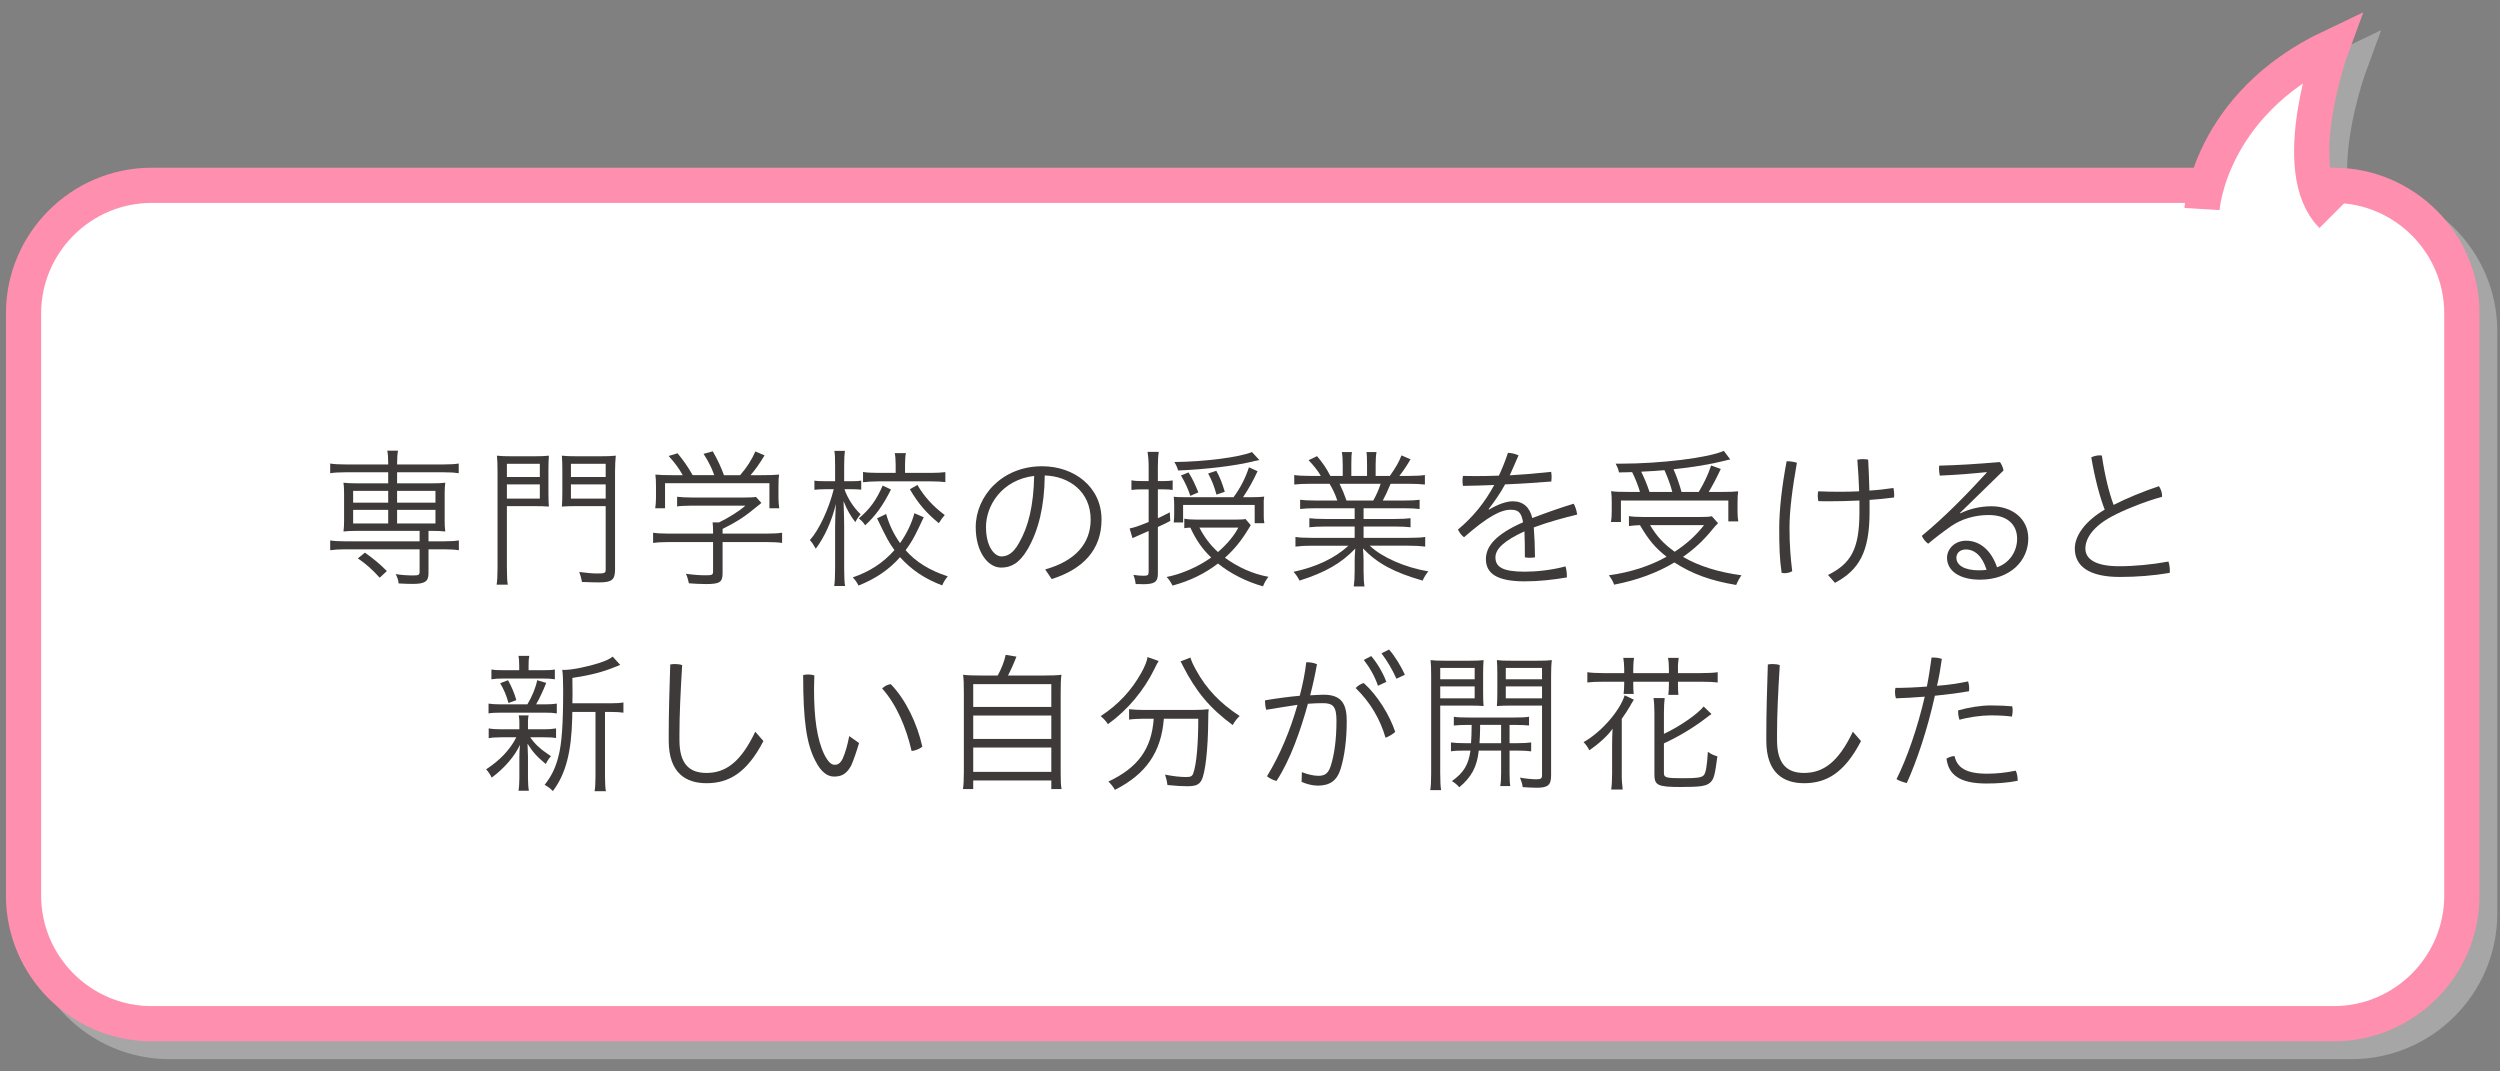 <?xml version="1.0" encoding="utf-8"?>
<!-- Generator: Adobe Illustrator 23.0.3, SVG Export Plug-In . SVG Version: 6.00 Build 0)  -->
<svg version="1.1" id="レイヤー_1" xmlns="http://www.w3.org/2000/svg" xmlns:xlink="http://www.w3.org/1999/xlink" x="0px"
	 y="0px" width="420px" height="180px" viewBox="0 0 420 180" style="enable-background:new 0 0 420 180;" xml:space="preserve">
<rect x="0" y="0" width="420" height="180" fill="#808080" stroke="none"/>
<style type="text/css">
	.st0{opacity:0.5;}
	.st1{fill:#CCCCCC;}
	.st2{fill:none;stroke:#CCCCCC;stroke-width:5.913;stroke-miterlimit:10;}
	.st3{fill:#FFFFFF;}
	.st4{fill:none;stroke:#FF8FAF;stroke-width:5.913;stroke-miterlimit:10;}
	.st5{fill:#3E3A39;}
</style>
<g class="st0">
	<g>
		<path class="st1" d="M416.589,153.478c0,11.827-9.676,21.503-21.503,21.503H28.458
			c-11.827,0-21.503-9.676-21.503-21.503v-97.839c0-11.827,9.676-21.503,21.503-21.503h366.628
			c11.827,0,21.503,9.676,21.503,21.503V153.478z"/>
		<path class="st2" d="M416.589,153.478c0,11.827-9.676,21.503-21.503,21.503H28.458
			c-11.827,0-21.503-9.676-21.503-21.503v-97.839c0-11.827,9.676-21.503,21.503-21.503h366.628
			c11.827,0,21.503,9.676,21.503,21.503V153.478z"/>
	</g>
	<g>
		<path class="st1" d="M372.933,38.116c0,0,1.092-17.46,21.826-27.282c0,0-7.64,20.735,0,28.374"/>
		<path class="st2" d="M372.933,38.116c0,0,1.092-17.46,21.826-27.282c0,0-7.64,20.735,0,28.374"/>
	</g>
</g>
<g>
	<g>
		<path class="st3" d="M413.589,150.478c0,11.827-9.676,21.503-21.503,21.503H25.458
			c-11.827,0-21.503-9.676-21.503-21.503v-97.839c0-11.827,9.676-21.503,21.503-21.503h366.628
			c11.827,0,21.503,9.676,21.503,21.503V150.478z"/>
		<path class="st4" d="M413.589,150.478c0,11.827-9.676,21.503-21.503,21.503H25.458
			c-11.827,0-21.503-9.676-21.503-21.503v-97.839c0-11.827,9.676-21.503,21.503-21.503h366.628
			c11.827,0,21.503,9.676,21.503,21.503V150.478z"/>
	</g>
	<g>
		<path class="st3" d="M369.933,35.116c0,0,1.092-17.46,21.826-27.282c0,0-7.64,20.735,0,28.374"/>
		<path class="st4" d="M369.933,35.116c0,0,1.092-17.46,21.826-27.282c0,0-7.64,20.735,0,28.374"/>
	</g>
</g>
<g>
	<g>
		<path class="st5" d="M57.958,79.345c-1.015,0-1.853,0.051-2.486,0.152v-1.624c0.634,0.101,1.294,0.152,2.512,0.152
			h7.232v-0.203c0-0.989-0.051-1.624-0.152-2.106h1.802c-0.102,0.482-0.152,1.319-0.152,2.106v0.203h7.866
			c1.192,0,1.827-0.051,2.487-0.152v1.624c-0.66-0.101-1.295-0.152-2.462-0.152H66.712v1.852h5.963
			c0.838,0,1.548-0.025,2.132-0.102c-0.076,0.533-0.102,1.117-0.102,1.776v4.669
			c0,0.659,0.025,1.218,0.102,1.751c-0.711-0.076-1.243-0.102-2.157-0.102h-0.659v1.751h2.613
			c1.192,0,1.827-0.051,2.486-0.152v1.649c-0.608-0.102-1.446-0.152-2.461-0.152h-2.639v4.035
			c0,1.37-0.609,1.776-2.64,1.776c-0.583,0-0.913,0-2.385-0.076c-0.051-0.584-0.152-0.863-0.482-1.573
			c0.862,0.152,1.954,0.228,2.943,0.228c0.889,0,1.066-0.102,1.066-0.609v-3.781H57.958
			c-1.04,0-1.776,0.051-2.486,0.152v-1.649c0.634,0.102,1.294,0.152,2.512,0.152h12.511v-1.751H59.81
			c-0.913,0-1.421,0.025-2.107,0.102c0.076-0.558,0.102-1.091,0.102-1.751v-4.669
			c0-0.66-0.025-1.243-0.102-1.776c0.559,0.076,1.295,0.102,2.107,0.102h5.405v-1.852H57.958z M59.328,82.465
			v1.979h5.888v-1.979H59.328z M59.328,85.662v2.284h5.888v-2.284H59.328z M63.794,97.056
			c-1.168-1.294-2.437-2.436-3.68-3.248l1.192-0.964c1.446,1.015,2.69,2.055,3.68,3.096L63.794,97.056z
			 M66.712,84.445h6.445v-1.979h-6.445V84.445z M66.712,87.947h6.445v-2.284h-6.445V87.947z"/>
		<path class="st5" d="M85.159,95.432c0,1.396,0.051,2.309,0.152,2.791h-1.878c0.102-0.634,0.152-1.497,0.152-2.791
			V79.293c0-1.269-0.025-2.081-0.102-2.74c0.609,0.076,1.395,0.101,2.589,0.101h3.603
			c1.219,0,1.853-0.025,2.538-0.101c-0.051,0.609-0.076,1.522-0.076,2.36v3.908c0,1.04,0.025,1.624,0.076,2.284
			c-0.482-0.051-1.599-0.076-2.538-0.076h-4.517V95.432z M85.159,80.131h5.532v-2.208h-5.532V80.131z
			 M85.159,83.76h5.532v-2.385h-5.532V83.76z M103.328,95.661c0,1.751-0.533,2.182-2.689,2.182
			c-0.762,0-1.802-0.026-2.868-0.076c-0.101-0.584-0.253-1.167-0.456-1.675c1.167,0.152,2.232,0.254,3.019,0.254
			c1.218,0,1.421-0.076,1.421-0.635v-10.683h-4.847c-0.964,0-2.005,0.025-2.512,0.076
			c0.051-0.634,0.076-1.421,0.076-2.284v-3.908c0-0.863-0.025-1.675-0.076-2.36
			c0.634,0.076,1.345,0.101,2.537,0.101h3.883c1.218,0,2.004-0.025,2.639-0.101
			c-0.076,0.685-0.127,1.7-0.127,2.715V95.661z M95.918,80.131h5.836v-2.208h-5.836V80.131z M95.918,83.76
			h5.836v-2.385h-5.836V83.76z"/>
		<path class="st5" d="M121.394,96.295c0,1.522-0.482,1.827-2.792,1.827c-0.71,0-2.029-0.051-2.867-0.127
			c-0.152-0.711-0.279-1.142-0.508-1.599c1.295,0.178,2.386,0.254,3.273,0.254c1.117,0,1.295-0.076,1.295-0.609
			v-4.974h-7.461c-1.04,0-1.98,0.051-2.613,0.152v-1.726c0.608,0.102,1.472,0.152,2.588,0.152h7.486v-0.431
			c0-0.584-0.025-0.913-0.076-1.446h1.065c1.548-0.736,3.451-1.928,4.44-2.817h-9.109
			c-0.762,0-1.903,0.051-2.36,0.127v-1.624c0.533,0.076,1.497,0.127,2.411,0.127h8.983
			c0.838,0,1.522-0.025,1.853-0.102l0.914,1.015c-0.229,0.178-0.305,0.229-0.533,0.432
			c-2.183,1.827-3.553,2.715-5.988,3.933v0.786h7.384c1.192,0,2.005-0.05,2.613-0.152v1.726
			c-0.507-0.102-1.522-0.152-2.639-0.152h-7.358V96.295z M114.695,79.827c-0.686-1.218-1.243-1.98-2.36-3.223
			l1.497-0.457c1.066,1.32,1.649,2.132,2.538,3.68h3.629c-0.457-1.294-1.041-2.411-1.802-3.578l1.548-0.431
			c0.888,1.548,1.395,2.69,1.878,4.01h2.715c1.142-1.294,1.98-2.639,2.562-3.984l1.548,0.66
			c-0.939,1.548-1.573,2.411-2.359,3.324h1.929c1.345,0,2.08-0.025,2.867-0.102
			c-0.076,0.558-0.102,1.04-0.102,2.055v1.852c0,0.533,0.051,1.244,0.127,1.751h-1.649v-4.212h-17.534v4.212
			h-1.649c0.076-0.507,0.127-1.142,0.127-1.751v-1.852c0-1.015-0.025-1.497-0.102-2.055
			c0.837,0.076,1.345,0.102,2.842,0.102H114.695z"/>
		<path class="st5" d="M141.87,82.186c0.481,1.446,1.548,3.121,2.715,4.212
			c-0.355,0.406-0.66,0.863-0.888,1.32c-0.787-0.99-1.421-2.106-1.979-3.527
			c0.051,1.776,0.102,3.121,0.102,4.035v7.333c0,1.32,0.051,2.335,0.152,2.893h-1.827
			c0.102-0.66,0.152-1.523,0.152-2.893v-7.004c0.025-1.7,0.025-1.776,0.127-3.882
			c-0.66,2.792-1.878,5.532-3.375,7.511c-0.33-0.584-0.609-1.04-0.99-1.446
			c1.522-1.675,3.197-5.252,4.01-8.551h-1.421c-0.838,0-1.446,0.051-1.827,0.102v-1.548
			c0.381,0.076,0.989,0.102,1.827,0.102h1.649v-2.512c0-1.446-0.025-2.056-0.127-2.588h1.776
			c-0.076,0.507-0.127,1.37-0.127,2.563v2.538h1.269c0.736,0,1.192-0.025,1.599-0.102v1.523
			c-0.432-0.051-0.888-0.076-1.599-0.076H141.87z M154.354,88.657c-0.786,1.675-1.37,2.639-2.208,3.781
			c1.7,1.954,4.035,3.4,7.08,4.39c-0.381,0.431-0.71,0.964-0.939,1.522
			c-2.97-1.142-5.126-2.588-7.08-4.745c-1.827,2.08-4.11,3.629-6.979,4.771
			c-0.279-0.559-0.532-0.939-0.964-1.371c2.867-0.989,5.101-2.436,7.004-4.593
			c-0.94-1.294-1.219-1.802-2.919-5.329l1.523-0.736c0.482,1.725,1.244,3.349,2.335,4.897
			c1.091-1.523,2.005-3.426,2.411-5.024l1.573,0.685l-0.178,0.355L154.354,88.657z M149.685,82.237
			c-1.345,2.69-2.613,4.441-4.339,6.014c-0.305-0.482-0.584-0.761-1.066-1.167
			c1.802-1.498,2.943-3.045,4.01-5.506L149.685,82.237z M150.471,78.101c0-0.863-0.051-1.497-0.151-1.979
			h1.877c-0.102,0.431-0.151,1.116-0.151,1.954v1.37h4.237c0.964,0,1.98-0.05,2.537-0.127v1.675
			c-0.634-0.076-1.446-0.127-2.562-0.127h-8.679c-0.938,0-2.105,0.076-2.588,0.152v-1.726
			c0.558,0.102,1.472,0.152,2.588,0.152h2.893V78.101z M154.125,81.476c1.168,1.979,2.589,3.553,4.593,5.049
			c-0.405,0.457-0.634,0.787-0.989,1.371c-2.081-1.675-3.527-3.375-4.872-5.71L154.125,81.476z"/>
		<path class="st5" d="M175.593,95.661c5.1-1.421,7.638-4.39,7.638-8.374c0-4.695-3.603-7.283-7.714-7.41
			c-0.051,5.202-1.041,9.212-2.868,12.383c-1.396,2.385-2.816,3.096-4.466,3.096
			c-2.183,0-4.263-2.588-4.263-6.801c0-5.126,4.339-10.226,11.165-10.226c5.355,0,9.973,3.451,9.973,8.957
			c0,5.075-3.096,8.323-8.374,9.998L175.593,95.661z M165.646,88.53c0,3.35,1.446,4.948,2.613,4.948
			c0.989,0,2.005-0.558,2.918-2.233c1.599-2.741,2.462-6.293,2.563-11.292
			C168.31,80.613,165.646,84.927,165.646,88.53z"/>
		<path class="st5" d="M192.973,78.431c0-1.015-0.076-1.852-0.178-2.512h1.878
			c-0.102,0.609-0.152,1.472-0.152,2.487v2.411h1.016c0.608,0,0.938-0.026,1.472-0.102v1.598
			c-0.482-0.076-0.939-0.101-1.548-0.101h-0.94v4.847c0.66-0.305,1.041-0.482,2.005-0.99l0.076,1.447
			c-0.71,0.38-0.862,0.457-2.081,1.015v7.866c0,1.371-0.558,1.751-2.512,1.751c-0.025,0-0.025,0-0.584-0.025
			c-0.178,0-0.405,0-0.634,0c-0.076-0.634-0.152-0.939-0.381-1.548c0.66,0.102,1.167,0.152,1.675,0.152
			c0.761,0,0.888-0.102,0.888-0.685v-6.826l-0.254,0.102l-1.446,0.635c-0.304,0.126-0.634,0.279-1.015,0.457
			l-0.482-1.624c0.838-0.178,1.446-0.381,3.197-1.091v-5.481h-1.116c-0.786,0-1.167,0.025-1.776,0.101
			v-1.624c0.508,0.102,0.99,0.127,1.776,0.127h1.116V78.431z M210.127,88.226
			c-0.152,0.253-0.178,0.279-0.355,0.583c-1.218,2.03-2.411,3.477-3.984,4.898
			c2.259,1.624,4.695,2.715,7.309,3.197c-0.406,0.507-0.685,1.015-0.914,1.599
			c-2.74-0.761-5.506-2.157-7.562-3.832c-2.258,1.725-4.72,2.918-7.638,3.705
			c-0.279-0.559-0.584-1.04-0.99-1.446c2.436-0.457,5.354-1.726,7.486-3.273
			c-1.446-1.37-2.538-2.918-3.502-5.024c-0.482,0.025-0.736,0.051-1.015,0.102v-1.599
			c0.481,0.101,1.116,0.152,1.902,0.152h6.851c0.787,0,1.269-0.025,1.523-0.102L210.127,88.226z
			 M210.077,83.531c1.142,0,1.7-0.025,2.309-0.101c-0.076,0.381-0.102,0.812-0.076,1.497v1.548
			c-0.025,0.482,0.025,1.015,0.102,1.421h-1.624v-3.07h-12.027v2.943h-1.573
			c0.051-0.457,0.076-0.863,0.076-1.371v-1.598c0-0.508-0.025-0.888-0.076-1.345
			c0.355,0.051,0.862,0.076,1.98,0.076h8.069c1.142-1.548,2.004-3.223,2.588-5.024l1.446,0.659
			c-0.735,1.599-1.548,3.045-2.436,4.364H210.077z M210.534,77.517c-3.021,0.736-7.943,1.345-12.612,1.523
			c-0.127-0.482-0.33-0.939-0.634-1.421c5.126-0.051,10.987-0.812,13.043-1.675l1.243,1.345l-0.254,0.051
			c-0.178,0.051-0.355,0.076-0.406,0.076L210.534,77.517z M199.977,83.303c-0.406-1.244-0.888-2.259-1.573-3.426
			l1.269-0.507c0.609,0.939,1.117,2.03,1.649,3.349L199.977,83.303z M201.5,88.632
			c0.812,1.599,1.903,3.02,3.121,4.111c1.573-1.37,2.665-2.69,3.426-4.111H201.5z M204.367,83.1
			c-0.38-1.396-0.735-2.309-1.395-3.553l1.37-0.457c0.609,1.117,0.94,1.929,1.421,3.527L204.367,83.1z"
			/>
		<path class="st5" d="M221.063,85.384c-1.168,0-2.056,0.051-2.64,0.127v-1.548
			c0.559,0.076,1.446,0.127,2.64,0.127h3.603c-0.279-0.888-0.762-1.929-1.295-2.816h-3.147
			c-1.243,0-2.182,0.051-2.791,0.127v-1.599c0.635,0.102,1.472,0.152,2.74,0.152h1.726
			c-0.456-0.812-1.192-1.751-2.056-2.639l1.422-0.685c1.015,1.218,1.573,2.055,2.232,3.324h2.081v-1.903
			c0-0.837-0.051-1.599-0.152-2.106h1.7c-0.076,0.381-0.102,1.066-0.102,2.055v1.954h2.639v-1.954
			c0-0.888-0.025-1.675-0.101-2.055h1.699c-0.101,0.406-0.151,1.32-0.151,2.106v1.903h2.385
			c0.989-1.395,1.573-2.411,1.954-3.451l1.523,0.66c-0.711,1.192-1.066,1.726-1.878,2.792h1.523
			c1.243,0,2.132-0.051,2.766-0.152v1.599c-0.634-0.076-1.573-0.127-2.816-0.127h-2.943
			c-0.508,1.218-0.913,2.081-1.319,2.816h3.527c1.218,0,2.105-0.051,2.664-0.127v1.548
			c-0.609-0.076-1.446-0.127-2.664-0.127h-6.75v1.802h5.227c1.065,0,2.106-0.051,2.664-0.127v1.522
			c-0.584-0.076-1.523-0.127-2.664-0.127h-5.227v1.903h7.536c1.421,0,2.259-0.051,2.816-0.152v1.624
			c-0.761-0.102-1.624-0.152-2.816-0.152h-6.496c2.03,1.954,5.988,3.68,9.846,4.314
			c-0.406,0.482-0.685,0.914-0.964,1.548c-4.796-1.37-7.588-2.868-10.023-5.405
			c0.076,0.888,0.102,1.573,0.102,2.132v1.65c0,1.116,0.051,1.953,0.152,2.613h-1.802
			c0.102-0.711,0.152-1.548,0.152-2.613v-1.65c0-0.457,0.025-1.244,0.102-2.106
			c-2.31,2.436-5.024,4.01-9.364,5.38c-0.304-0.609-0.608-1.04-1.015-1.472
			c3.883-0.837,6.928-2.284,9.236-4.39h-6.141c-1.116,0-2.005,0.051-2.766,0.152v-1.624
			c0.608,0.102,1.395,0.152,2.766,0.152h7.182v-1.903h-4.948c-1.143,0-2.081,0.051-2.665,0.127v-1.522
			c0.533,0.076,1.599,0.127,2.665,0.127h4.948v-1.802H221.063z M230.706,84.089
			c0.482-0.837,0.913-1.802,1.243-2.816h-6.902c0.533,1.142,0.711,1.522,1.168,2.816H230.706z"/>
		<path class="st5" d="M250.166,85.612c1.345-0.812,2.842-1.395,3.959-1.395c1.776,0,2.867,0.989,3.299,2.816
			c2.207-0.837,4.593-1.7,6.952-2.41c0.279,0.457,0.508,1.192,0.584,1.827
			c-2.03,0.482-5.024,1.294-7.283,2.157c0.127,1.675,0.178,3.096,0.203,5.024
			c-0.278,0.051-0.583,0.076-0.888,0.076c-0.279,0-0.559-0.025-0.812-0.076c0-1.827-0.025-3.096-0.076-4.365
			c-3.374,1.548-4.872,2.943-4.872,4.365c0,1.624,1.219,2.411,4.923,2.411c1.979,0,4.467-0.254,6.852-0.888
			c0.152,0.457,0.228,1.117,0.228,1.649c0,0.076,0,0.127,0,0.203c-2.385,0.406-4.694,0.66-7.106,0.66
			c-4.669,0-6.496-1.345-6.496-3.73c0-2.132,1.599-4.162,6.243-6.192c-0.305-1.751-0.863-2.106-2.081-2.106
			c-1.649,0-3.832,1.116-7.841,4.618c-0.406-0.304-0.787-0.787-1.016-1.294
			c2.665-2.208,4.568-4.669,6.091-7.485c-1.751,0.076-3.476,0.127-5.253,0.152
			c-0.051-0.279-0.076-0.584-0.076-0.888c0-0.254,0.025-0.532,0.076-0.786
			c0.71,0.025,1.446,0.025,2.156,0.025c1.295,0,2.589-0.025,3.883-0.076c0.533-1.142,1.065-2.436,1.522-3.832
			c0.559,0.025,1.269,0.177,1.776,0.431c-0.482,1.142-1.04,2.36-1.472,3.35
			c2.284-0.127,4.669-0.33,6.953-0.584c0.051,0.279,0.076,0.584,0.076,0.863
			c0,0.254-0.025,0.508-0.051,0.761c-2.589,0.203-5.177,0.381-7.766,0.482
			c-0.811,1.522-1.801,2.893-2.766,4.162L250.166,85.612z"/>
		<path class="st5" d="M288.635,87.896c-0.305,0.279-0.559,0.584-0.838,0.913
			c-1.573,1.954-3.096,3.375-5.05,4.745c2.589,1.522,5.888,2.563,9.82,3.096
			c-0.279,0.355-0.659,1.066-0.888,1.624c-4.264-0.71-7.41-1.852-10.379-3.781
			c-2.867,1.726-6.293,2.994-10.125,3.73c-0.228-0.609-0.456-1.015-0.888-1.573
			c3.553-0.482,6.902-1.548,9.693-3.121c-1.929-1.522-2.994-2.792-4.466-5.303
			c-0.787,0.025-1.269,0.076-1.853,0.152v-1.674c0.482,0.101,1.522,0.152,2.512,0.152h9.237
			c1.091,0,1.7-0.025,2.182-0.127L288.635,87.896z M275.516,82.643c-0.305-1.066-0.838-2.386-1.319-3.324
			c-0.457,0.026-0.914,0.026-2.208,0.051c-0.127-0.609-0.254-0.889-0.559-1.472c0.254,0,0.508,0,0.762,0
			c6.826,0,14.87-0.989,17.407-2.157l1.091,1.446c-0.202,0.051-0.329,0.076-0.38,0.076l-0.609,0.152
			c-2.31,0.584-5.355,1.091-8.552,1.421c0.559,1.243,0.99,2.512,1.345,3.806h2.893
			c0.913-1.497,1.65-3.071,2.08-4.441l1.624,0.584c-0.761,1.624-1.421,2.868-2.029,3.857h2.156
			c1.27,0,2.157-0.025,2.792-0.101c-0.076,0.507-0.102,1.243-0.102,1.852v1.65
			c0,0.559,0.051,1.218,0.127,1.548h-1.675v-3.502h-18.042v3.603h-1.675
			c0.076-0.431,0.127-1.066,0.127-1.751v-1.599c0-0.787-0.025-1.192-0.102-1.827
			c0.71,0.102,1.243,0.127,3.045,0.127H275.516z M280.946,82.643c-0.278-1.116-0.837-2.614-1.319-3.654
			c-1.065,0.102-1.903,0.152-3.907,0.254c0.507,1.015,0.989,2.157,1.396,3.4H280.946z M277.216,88.226
			c1.142,1.903,2.283,3.146,4.136,4.466c2.03-1.345,3.502-2.665,4.923-4.466H277.216z"/>
		<path class="st5" d="M300.306,77.492c0.481,0,1.142,0.102,1.573,0.254c-0.736,4.161-1.243,7.917-1.243,10.937
			c0,2.842,0.177,4.999,0.456,7.283c-0.405,0.228-0.862,0.33-1.294,0.33c-0.152,0-0.33-0.025-0.483-0.051
			c-0.354-2.411-0.405-4.466-0.405-7.511c0-2.994,0.431-6.953,1.243-11.242
			C300.205,77.492,300.255,77.492,300.306,77.492z M312.384,84.089c-1.7,0.076-3.4,0.127-5.075,0.127
			c-0.608,0-1.218,0-1.826-0.026c-0.076-0.304-0.102-0.609-0.102-0.914c0-0.254,0.025-0.508,0.076-0.736
			c1.192,0.051,2.41,0.076,3.653,0.076c1.066,0,2.132-0.025,3.223-0.076
			c-0.051-1.751-0.152-3.426-0.304-5.304c0.253-0.076,0.608-0.102,0.964-0.102
			c0.33,0,0.66,0.025,0.862,0.102c0.102,1.853,0.152,3.477,0.203,5.177
			c1.345-0.076,2.69-0.228,4.035-0.431c0.076,0.33,0.127,0.711,0.127,1.091c0,0.178,0,0.355-0.025,0.507
			c-1.319,0.178-2.741,0.305-4.111,0.406v2.056c0,6.699-1.776,9.719-5.811,11.876l-1.167-1.32
			c3.831-1.929,5.277-4.288,5.277-10.582V84.089z"/>
		<path class="st5" d="M329.334,86.246c1.624-0.812,3.502-1.193,5.228-1.193c3.477,0,6.191,2.081,6.191,5.404
			c0,3.781-3.07,6.928-8.095,6.928c-3.553,0-5.558-1.548-5.558-3.679c0-1.421,1.218-2.867,3.223-2.867
			c2.335,0,4.238,1.675,5.177,4.466c2.056-0.711,3.375-2.614,3.375-4.796c0-2.41-1.675-3.984-4.796-3.984
			c-2.335,0-4.567,0.685-6.268,1.853c-1.421,0.99-2.741,2.005-3.883,2.969
			c-0.481-0.355-0.837-0.837-1.065-1.32c3.983-3.299,7.384-6.801,10.911-10.632l-0.051-0.076
			c-2.486,0.254-4.872,0.457-7.841,0.584c-0.076-0.406-0.127-0.787-0.127-1.142
			c0-0.177,0-0.355,0.025-0.533c3.197-0.076,6.471-0.279,10.201-0.609c0.279,0.355,0.532,0.914,0.608,1.421
			l-7.308,7.13L329.334,86.246z M330.273,92.311c-0.989,0-1.599,0.609-1.599,1.395
			c0,1.243,1.345,2.106,3.756,2.106c0.533,0,0.888-0.025,1.319-0.076
			C333.014,93.402,331.745,92.311,330.273,92.311z"/>
		<path class="st5" d="M362.702,81.679c0.381,0.558,0.533,1.142,0.533,1.776
			c-3.07,0.863-6.344,2.182-8.476,3.324c-3.045,1.649-4.415,3.603-4.415,5.38
			c0,1.7,1.599,2.969,5.658,2.969c2.563,0,5.558-0.279,8.298-0.787c0.152,0.482,0.229,0.989,0.229,1.497
			c0,0.127,0,0.279-0.025,0.406c-2.639,0.457-5.557,0.685-8.374,0.685c-5.226,0-7.561-1.853-7.561-4.771
			c0-2.182,1.726-4.593,5.024-6.547c-0.787-1.98-1.649-5.177-2.259-8.78
			c0.432-0.203,0.914-0.33,1.421-0.33c0.102,0,0.229,0,0.355,0.025c0.482,3.324,1.243,6.369,1.979,8.298
			C357.323,83.683,360.038,82.567,362.702,81.679z"/>
		<path class="st5" d="M84.182,123.865c-0.99,0-1.548,0.051-2.081,0.152v-1.649
			c0.533,0.101,1.091,0.152,2.107,0.152h3.045v-1.32c0-0.28-0.051-0.812-0.102-1.015h1.649
			c-0.051,0.203-0.102,0.609-0.102,1.015v1.32h2.74c0.838,0,1.395-0.051,1.98-0.152v1.624
			c-0.559-0.102-1.04-0.127-1.98-0.127H89.08c0.811,1.193,1.776,2.055,3.477,3.172
			c-0.355,0.406-0.609,0.787-0.863,1.319c-1.522-1.268-2.208-2.03-3.07-3.425
			c0.025,0.584,0.051,1.294,0.076,2.182v3.603c0,0.761,0.051,1.598,0.152,2.131h-1.751
			c0.102-0.482,0.152-1.396,0.152-2.131v-3.527c0-0.558,0.025-1.319,0.101-2.056
			c-0.863,1.878-2.589,3.908-4.745,5.507c-0.254-0.533-0.609-1.04-0.939-1.395
			c2.335-1.523,4.01-3.299,5.075-5.38H84.182z M88.597,118.333c0.787-1.294,1.421-2.842,1.649-4.06
			l1.522,0.457c-0.508,1.269-1.167,2.69-1.7,3.603h1.472c0.863,0,1.548-0.051,2.005-0.127v1.65
			c-0.609-0.102-1.116-0.127-2.005-0.127h-7.409c-0.94,0-1.472,0.025-2.056,0.127v-1.65
			c0.457,0.076,1.116,0.127,2.081,0.127H88.597z M91.134,112.598c0.965,0,1.573-0.025,2.081-0.127v1.649
			c-0.685-0.102-1.091-0.127-2.107-0.127h-6.394c-1.04,0-1.497,0.025-2.156,0.127v-1.649
			c0.481,0.101,1.192,0.127,2.207,0.127h2.462v-0.66c0-0.761-0.025-1.294-0.127-1.75h1.827
			c-0.102,0.457-0.127,0.888-0.127,1.725v0.685H91.134z M85.425,118.105c-0.355-1.294-0.787-2.309-1.395-3.324
			l1.319-0.507c0.609,1.117,1.065,2.157,1.395,3.349L85.425,118.105z M102.477,118.156
			c1.168,0,1.776-0.051,2.259-0.152v1.726c-0.482-0.076-1.218-0.127-2.183-0.127h-0.913v10.835
			c0,1.243,0.051,1.929,0.152,2.487H99.889c0.102-0.558,0.152-1.32,0.152-2.487v-10.835h-3.883
			c0,0.254-0.025,0.482-0.025,0.482v0.482c-0.127,5.786-1.091,9.465-3.248,12.332
			c-0.481-0.482-0.862-0.761-1.395-1.04c1.117-1.395,1.827-2.816,2.309-4.72
			c0.583-2.157,0.812-5.43,0.812-11.191c0-1.649-0.051-2.741-0.152-3.426c0.152,0.025,0.254,0.025,0.33,0.025
			c1.294,0,3.832-0.508,5.862-1.167c1.04-0.33,1.675-0.609,2.283-1.066l1.269,1.396
			c-0.151,0.051-0.202,0.076-0.278,0.101c-0.051,0.025-0.102,0.051-0.152,0.076l-0.482,0.177
			c-1.954,0.812-4.086,1.371-7.131,1.827l0.025,2.69l-0.025,1.573H102.477z"/>
		<path class="st5" d="M112.347,123.104c0-3.451,0.127-7.283,0.254-11.47c0.254-0.051,0.533-0.076,0.812-0.076
			c0.405,0,0.811,0.051,1.192,0.178c-0.279,4.593-0.457,8.399-0.457,11.47v1.142
			c0,4.035,1.7,5.506,4.542,5.506c3.172,0,5.735-1.751,8.196-6.928l1.37,1.573
			c-2.817,5.43-5.887,7.08-9.566,7.08c-3.451,0-6.344-1.7-6.344-7.156V123.104z"/>
		<path class="st5" d="M144.32,124.829c-0.432,1.472-0.888,2.792-1.319,3.781
			c-0.787,1.446-1.649,1.853-2.867,1.853c-0.939,0-2.106-0.533-3.147-2.639
			c-1.497-2.842-2.056-6.775-2.056-14.413c0.305-0.076,0.559-0.102,0.837-0.102
			c0.33,0,0.685,0.051,1.041,0.152c-0.025,0.964-0.051,1.675-0.051,2.258c0,4.847,0.482,8.526,1.776,11.14
			c0.659,1.218,1.142,1.624,1.7,1.624c0.431,0,0.888-0.127,1.345-1.04c0.431-0.99,0.837-2.385,1.091-3.781
			L144.32,124.829z M149.649,114.933c2.537,2.639,4.415,6.572,5.304,10.505
			c-0.432,0.381-1.168,0.66-1.802,0.736c-0.889-3.882-2.513-7.79-4.948-10.505
			C148.583,115.288,149.065,115.009,149.649,114.933z"/>
		<path class="st5" d="M167.613,113.487c0.659-1.193,1.091-2.335,1.345-3.477l1.802,0.304
			c-0.457,1.193-0.965,2.309-1.421,3.172h5.988c1.319,0,2.259-0.025,2.994-0.127
			c-0.102,0.761-0.127,1.573-0.127,3.07v13.297c0,1.497,0.025,2.233,0.152,2.842h-1.726v-1.446H163.501
			v1.446h-1.726c0.102-0.66,0.152-1.497,0.152-2.867v-13.272c0-1.497-0.025-2.284-0.127-3.07
			c0.736,0.102,1.624,0.127,2.943,0.127H167.613z M163.501,118.765h13.119v-3.832H163.501V118.765z
			 M163.501,124.144h13.119v-3.933H163.501V124.144z M163.501,129.676h13.119v-4.085H163.501V129.676z"/>
		<path class="st5" d="M194.661,111.051c-0.178,0.253-0.38,0.609-0.685,1.268
			c-1.776,3.654-4.517,6.953-7.841,9.338c-0.279-0.432-0.711-0.939-1.219-1.345
			c2.969-1.954,5.151-4.288,6.826-7.283c0.609-1.117,0.965-1.979,1.04-2.639L194.661,111.051z
			 M192.25,120.744c-0.914,0-2.005,0.051-2.564,0.152v-1.751c0.609,0.076,1.65,0.127,2.564,0.127h8.222
			c1.218,0,1.954-0.051,2.588-0.127c-0.051,0.381-0.076,0.787-0.076,1.776
			c-0.025,4.822-0.481,9.008-1.142,10.176c-0.406,0.761-1.015,0.99-2.436,0.99
			c-0.837,0-1.7-0.051-3.273-0.203c-0.076-0.609-0.177-1.066-0.405-1.75
			c1.37,0.279,2.588,0.406,3.527,0.406c0.786,0,1.04-0.127,1.218-0.635
			c0.532-1.497,0.837-4.846,0.837-9.16h-5.785c-0.432,5.608-2.969,9.287-8.222,11.952
			c-0.279-0.507-0.635-0.964-1.091-1.396c4.998-2.36,7.257-5.507,7.612-10.556H192.25z M199.99,110.467
			c0.203,0.659,0.406,1.116,0.938,2.081c1.751,3.197,4.035,5.582,7.334,7.74
			c-0.406,0.38-0.863,0.939-1.167,1.522c-3.832-2.817-6.167-5.608-8.399-9.998
			c-0.127-0.305-0.254-0.508-0.381-0.685L199.99,110.467z"/>
		<path class="st5" d="M218.715,129.727c0.938,0.355,1.929,0.609,2.766,0.609c1.066,0,1.649-0.355,2.081-1.649
			c0.635-2.005,0.964-4.568,0.964-7.587c0-2.335-0.507-2.969-2.258-2.969c-0.736,0-1.573,0.025-2.538,0.101
			c-1.218,4.415-2.918,9.364-5.277,12.967c-0.482-0.102-1.143-0.406-1.599-0.787
			c2.207-3.603,3.933-7.79,5.125-12.002c-1.599,0.254-3.399,0.507-5.252,0.837
			c-0.127-0.406-0.203-0.939-0.203-1.319c0-0.102,0-0.203,0.025-0.279c2.132-0.355,4.085-0.609,5.811-0.761
			c0.508-1.954,0.889-3.832,1.092-5.633c0.608,0,1.218,0.076,1.801,0.33
			c-0.278,1.573-0.659,3.35-1.142,5.227c0.787-0.025,1.522-0.101,2.233-0.101
			c3.019,0,3.907,1.522,3.907,4.415c0,3.071-0.354,5.887-1.04,8.095c-0.609,1.928-1.802,2.766-3.832,2.766
			c-0.913,0-1.928-0.279-2.715-0.634L218.715,129.727z M229.12,114.755c2.359,2.132,4.339,5.405,5.277,8.196
			c-0.304,0.33-1.065,0.787-1.624,0.99c-0.913-3.121-2.537-5.938-5.024-8.349
			C228.104,115.237,228.587,114.857,229.12,114.755z M230.363,110.213c1.04,1.218,2.03,2.918,2.537,4.339
			l-1.396,0.66c-0.533-1.548-1.37-3.045-2.385-4.339L230.363,110.213z M233.357,109.122
			c1.04,1.167,2.056,2.893,2.664,4.238l-1.421,0.66c-0.71-1.573-1.522-2.943-2.512-4.263L233.357,109.122z"/>
		<path class="st5" d="M241.958,129.955c0,1.32,0.051,2.258,0.152,2.791h-1.827
			c0.102-0.634,0.152-1.446,0.152-2.791v-16.316c0-1.269-0.025-2.081-0.102-2.74
			c0.559,0.076,1.346,0.102,2.589,0.102h3.78c1.244,0,1.954-0.025,2.538-0.102
			c-0.051,0.533-0.076,1.446-0.076,2.36v3.045c0,1.091,0.025,1.801,0.076,2.309
			c-0.584-0.051-1.446-0.076-2.513-0.076h-4.771V129.955z M241.958,114.121h5.786v-1.903h-5.786V114.121z
			 M241.958,117.318h5.786v-2.005h-5.786V117.318z M246.603,121.784c-0.94,0-1.954,0.051-2.36,0.102v-1.472
			c0.609,0.102,1.192,0.127,2.36,0.127h7.892c1.167,0,1.751-0.025,2.385-0.127v1.472
			c-0.406-0.051-1.421-0.102-2.359-0.102H253.606v3.071h1.243c1.016,0,1.929-0.051,2.386-0.127v1.497
			c-0.533-0.076-1.319-0.127-2.386-0.127H253.606v3.832c0,1.117,0.051,1.751,0.127,2.132h-1.7
			c0.102-0.482,0.152-1.091,0.152-2.132v-3.832h-3.756c-0.278,2.69-1.218,4.466-3.273,6.166
			c-0.304-0.381-0.761-0.761-1.243-1.04c1.98-1.396,2.791-2.741,3.121-5.126H246.146
			c-1.116,0-1.827,0.025-2.386,0.127v-1.497c0.457,0.076,1.37,0.127,2.386,0.127h0.989
			c0.076-1.218,0.076-1.345,0.102-3.071H246.603z M248.658,122.063v0.279c0,0.685-0.051,1.878-0.102,2.512
			h3.629v-3.071h-3.527V122.063z M260.584,130.285c0,1.599-0.533,2.056-2.411,2.056
			c-0.38,0-1.75-0.051-2.359-0.102c-0.076-0.584-0.229-1.041-0.457-1.599
			c0.965,0.178,2.081,0.279,2.716,0.279c0.811,0,0.989-0.127,0.989-0.71v-11.673h-5.075
			c-0.913,0-1.954,0.026-2.512,0.076c0.051-0.635,0.076-1.142,0.076-2.309v-3.045
			c0-1.167-0.025-1.624-0.076-2.36c0.558,0.076,1.269,0.102,2.512,0.102h4.11c1.27,0,2.03-0.025,2.614-0.102
			c-0.102,0.736-0.127,1.751-0.127,2.715V130.285z M252.972,114.121h6.09v-1.903h-6.09V114.121z
			 M252.972,117.318h6.09v-2.005h-6.09V117.318z"/>
		<path class="st5" d="M270.834,125.286c0-1.091,0.025-1.877,0.076-2.867c-0.685,1.066-2.359,2.588-3.907,3.628
			c-0.152-0.38-0.609-1.015-0.965-1.37c2.919-1.624,6.116-5.253,6.902-7.867l1.548,0.736l-0.178,0.279
			c-0.102,0.203-0.228,0.406-0.254,0.406l-0.178,0.355c-0.431,0.71-0.913,1.497-1.421,2.182v9.11
			c-0.025,0.888,0.051,1.903,0.152,2.766h-1.929c0.102-0.71,0.152-1.548,0.152-2.766V125.286z
			 M272.864,112.294c0-0.558-0.076-1.345-0.152-1.776h1.802c-0.076,0.533-0.127,1.142-0.127,1.776v0.787
			h5.988v-0.787c0-0.583-0.05-1.294-0.151-1.776h1.801c-0.075,0.431-0.151,1.243-0.126,1.776v0.787h3.882
			c1.192,0,2.183-0.051,2.791-0.152v1.726c-0.634-0.076-1.497-0.127-2.791-0.127h-3.882v0.584
			c0,0.634,0.025,1.167,0.075,1.624h-1.699c0.051-0.457,0.101-1.066,0.101-1.599v-0.609h-5.988v0.431
			c0,0.609,0.025,1.294,0.076,1.624h-1.7c0.051-0.431,0.102-1.065,0.102-1.624v-0.431h-3.451
			c-1.268,0-2.105,0.051-2.74,0.127v-1.726c0.584,0.101,1.573,0.152,2.74,0.152h3.451V112.294z
			 M279.538,129.879c0,0.761,0.381,0.863,3.197,0.863c2.36,0,3.07-0.102,3.477-0.482
			c0.355-0.355,0.559-1.472,0.71-3.958c0.533,0.381,0.965,0.584,1.599,0.761
			c-0.405,3.096-0.583,3.832-1.192,4.39c-0.659,0.609-1.624,0.761-4.974,0.761
			c-3.856,0-4.415-0.279-4.415-2.106v-10.302c0-1.091-0.051-1.903-0.152-2.538h1.878
			c-0.076,0.609-0.127,1.446-0.127,2.487v3.527c2.512-1.142,5.709-3.349,6.674-4.593l1.319,1.269
			c-0.203,0.127-0.254,0.178-0.406,0.279c-0.051,0.025-0.229,0.177-0.532,0.406
			c-2.157,1.649-4.518,3.07-7.055,4.238V129.879z"/>
		<path class="st5" d="M296.741,123.104c0-3.451,0.127-7.283,0.254-11.47c0.254-0.051,0.533-0.076,0.812-0.076
			c0.405,0,0.812,0.051,1.192,0.178c-0.279,4.593-0.457,8.399-0.457,11.47v1.142
			c0,4.035,1.7,5.506,4.542,5.506c3.172,0,5.735-1.751,8.196-6.928l1.37,1.573
			c-2.816,5.43-5.887,7.08-9.566,7.08c-3.451,0-6.344-1.7-6.344-7.156V123.104z"/>
		<path class="st5" d="M324.502,110.467c0.102,0,0.178,0,0.279,0c0.481,0,0.939,0.051,1.446,0.228
			c-0.203,1.498-0.457,3.045-0.812,4.517c1.852-0.127,3.654-0.406,5.227-0.736
			c0.102,0.304,0.178,0.761,0.178,1.193c0,0.152,0,0.305-0.025,0.457c-1.7,0.305-3.731,0.559-5.735,0.762
			c-1.269,5.735-3.045,10.987-4.72,14.667c-0.608-0.153-1.192-0.33-1.726-0.66
			c1.751-3.502,3.502-8.501,4.745-13.855c-1.751,0.152-3.45,0.228-4.847,0.279
			c-0.102-0.304-0.152-0.685-0.152-1.04c0-0.254,0.025-0.508,0.076-0.711c1.548,0,3.426-0.076,5.278-0.228
			C324.044,113.741,324.273,112.091,324.502,110.467z M338.965,131.021c0,0.051,0,0.102,0,0.152
			c-1.7,0.33-3.375,0.457-5.253,0.457c-4.491,0-6.369-1.472-6.699-4.187
			c0.381-0.228,0.889-0.406,1.345-0.431c0.432,1.903,1.853,2.969,5.481,2.969
			c1.472,0,3.07-0.152,4.796-0.507C338.864,129.879,338.965,130.514,338.965,131.021z M334.474,118.511
			c1.446,0,2.842,0.076,3.577,0.152c0.051,0.203,0.076,0.431,0.076,0.685c0,0.355-0.051,0.736-0.127,1.04
			c-0.862-0.127-2.055-0.203-3.602-0.203c-1.548,0-3.731,0.304-5.202,0.735
			c-0.127-0.355-0.229-0.863-0.229-1.319c0-0.102,0-0.177,0-0.254
			C330.718,118.841,332.799,118.511,334.474,118.511z"/>
	</g>
</g>
</svg>
